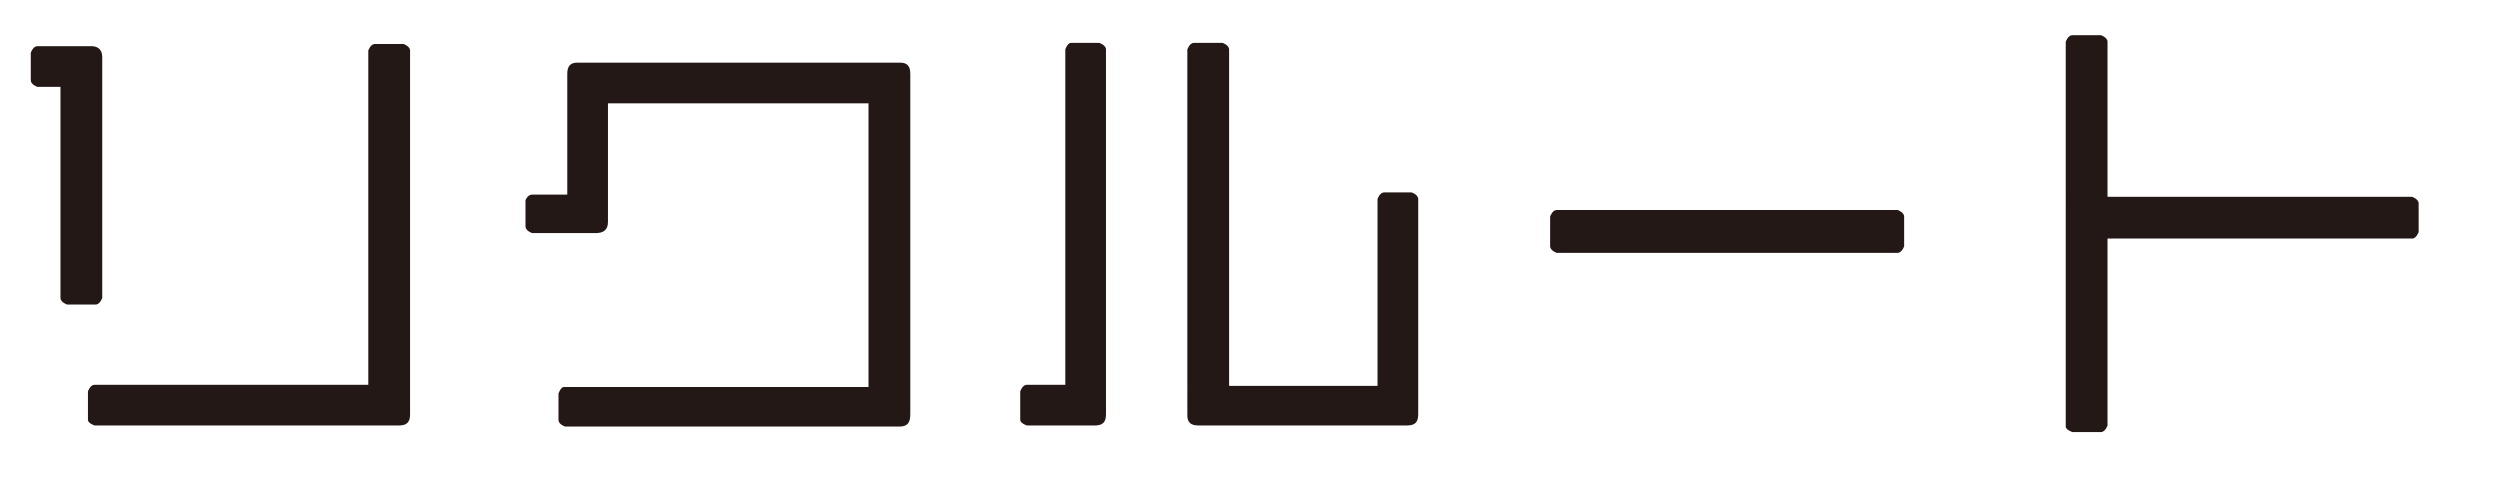 <?xml version="1.0" encoding="UTF-8"?><svg id="_イヤー_2" xmlns="http://www.w3.org/2000/svg" viewBox="0 0 22.74 4.43"><defs><style>.cls-1{fill:#231815;}</style></defs><g id="_イヤー_1-2"><g><path class="cls-1" d="M.87,2.77h-.26s-.06-.02-.06-.06V.79h-.21s-.06-.02-.06-.06V.48s.02-.06,.06-.06h.49c.06,0,.1,.03,.1,.1V2.71s-.02,.06-.06,.06Zm2.76,1.1H.86s-.06-.02-.06-.05v-.26s.02-.06,.06-.06H3.35V.46s.02-.06,.06-.06h.26s.06,.02,.06,.06V3.77c0,.07-.03,.1-.1,.1Z"/><path class="cls-1" d="M8.18,3.88h-3.04s-.06-.02-.06-.06v-.24s.02-.06,.05-.06h2.77V.94h-2.37v1.08c0,.07-.04,.1-.11,.1h-.58s-.06-.02-.06-.06v-.24s.02-.05,.06-.05h.32V.67c0-.07,.03-.1,.09-.1h2.94c.06,0,.09,.03,.09,.1V3.77c0,.08-.03,.11-.1,.11Z"/><path class="cls-1" d="M9.96,3.87h-.62s-.06-.02-.06-.05v-.26s.02-.06,.06-.06h.35V.45s.02-.06,.05-.06h.26s.06,.02,.06,.06V3.77c0,.07-.03,.1-.1,.1Zm2.84,0h-1.9c-.07,0-.1-.03-.1-.09V.45s.02-.06,.06-.06h.26s.06,.02,.06,.06V3.51h1.35V1.81s.02-.06,.06-.06h.25s.06,.02,.06,.06v1.96c0,.07-.03,.1-.1,.1Z"/><path class="cls-1" d="M17.26,2.3h-3.1s-.06-.02-.06-.06v-.27s.02-.06,.06-.06h3.1s.06,.02,.06,.06v.27s-.02,.06-.06,.06Z"/><path class="cls-1" d="M21.94,2.17h-2.77v1.7s-.02,.06-.06,.06h-.26s-.06-.02-.06-.05V.38s.02-.06,.06-.06h.26s.06,.02,.06,.06V1.79h2.77s.06,.02,.06,.06v.26s-.02,.06-.06,.06Z"/></g></g></svg>